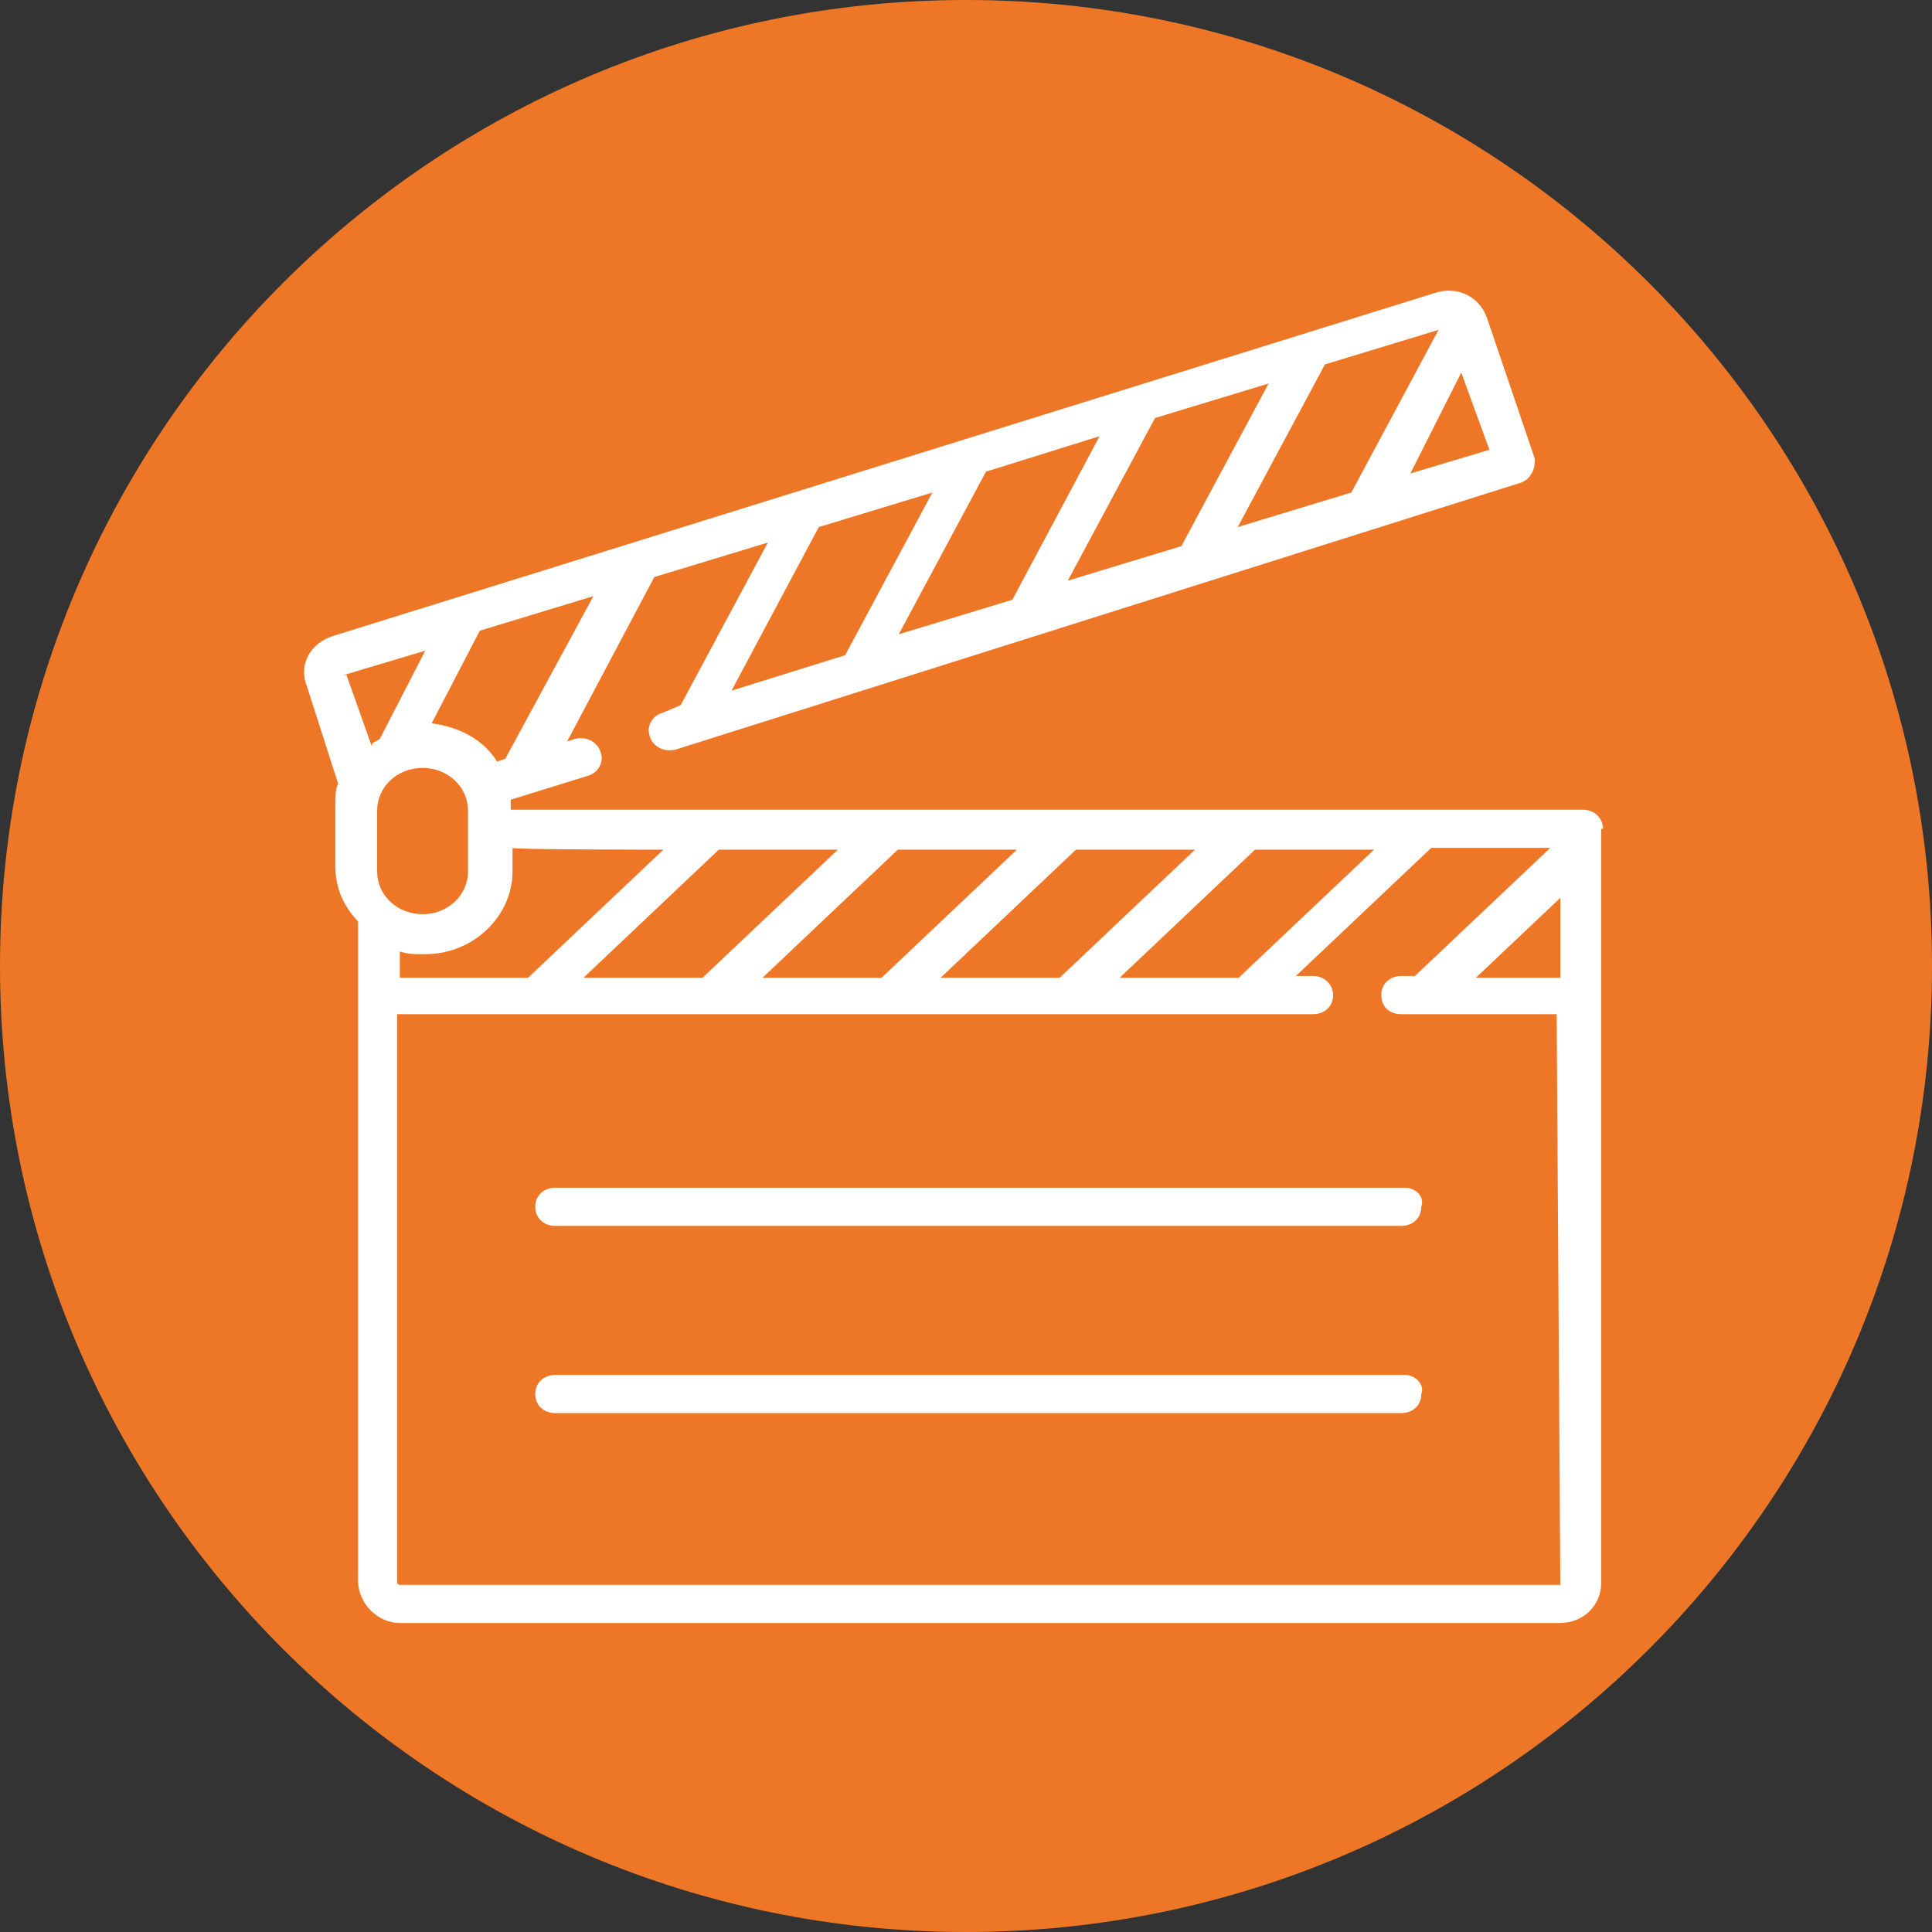 <?xml version="1.0" encoding="utf-8"?>
<!-- Generator: Adobe Illustrator 24.0.1, SVG Export Plug-In . SVG Version: 6.00 Build 0)  -->
<svg version="1.1" id="Layer_1" xmlns="http://www.w3.org/2000/svg" xmlns:xlink="http://www.w3.org/1999/xlink" x="0px" y="0px"
	 width="212.6px" height="212.6px" viewBox="0 0 212.6 212.6" style="enable-background:new 0 0 212.6 212.6;" xml:space="preserve"
	>
<rect x="0" y="0" width="212.6" height="212.6" fill="#333333" stroke="none"/>
<style type="text/css">
	.st0{fill:#EE7727;}
	.st1{fill:#FFFFFF;}
</style>
<g id="Layer_1_1_">
	<path class="st0" d="M106.3,212.6L106.3,212.6C47.6,212.6,0,165,0,106.3l0,0C0,47.6,47.6,0,106.3,0l0,0
		C165,0,212.6,47.6,212.6,106.3l0,0C212.6,165,165,212.6,106.3,212.6z"/>
</g>
<g id="Layer_5">
	<path class="st1" d="M176.4,91.2c0-1.1-0.9-2.1-2.2-2.1h-118v-0.3c0-0.3,0-0.6,0-0.8l8.4-2.6c1.2-0.3,1.9-1.5,1.5-2.6
		c-0.3-1.1-1.5-1.8-2.8-1.5l-0.9,0.3L72,63.5l12.5-3.8l-9.6,17.9l-1.9,0.8c-1.2,0.3-1.9,1.5-1.5,2.6c0.3,1.1,1.5,1.8,2.8,1.5
		l93.1-29.4c0.7-0.3,0.9-0.6,1.2-1.1c0.3-0.6,0.3-1.1,0.3-1.5l-5.3-15.6c-0.9-2.4-3.4-3.5-5.9-2.6L36.6,70c-2.5,0.8-3.8,3.2-2.8,5.6
		l3.4,10.6c-0.3,0.8-0.3,1.5-0.3,2.4v6.7c0,2.4,0.9,4.4,2.5,6.1v72.5c0,2.6,2.2,4.7,4.6,4.7h127.6c2.8,0,4.6-2.1,4.6-4.4v-83H176.4z
		 M171.7,107.6h-9.3l9.3-8.8V107.6z M123.2,107.6l14.9-14.1h13.1l-14.9,14.1H123.2z M103.5,107.6l14.9-14.1h13.1l-14.9,14.1H103.5z
		 M83.9,107.6l14.9-14.1h13.1L97,107.6H83.9z M64.2,107.6l14.9-14.1h13.1l-14.9,14.1H64.2z M73,93.5l-14.9,14.1H44v-2.9
		c0.9,0.3,1.5,0.3,2.8,0.3c5.3,0,9.6-4.2,9.6-9.1v-2.6C56.1,93.5,73,93.5,73,93.5z M41.5,95.9v-6.7c0-2.6,2.2-4.7,5-4.7
		c2.8,0,5,2.1,5,4.7v6.7c0,2.6-2.2,4.7-5,4.7C43.7,100.6,41.5,98.5,41.5,95.9z M55.6,83.5l-0.9,0.3c-1.5-2.4-4.1-3.8-7.2-4.2
		l5.3-10.2l12.5-3.8L55.6,83.5z M90.1,58l12.5-3.8l-9.6,17.9L80.5,76L90.1,58z M121,48L111.4,66l-12.5,3.8l9.6-17.9L121,48z
		 M139.6,42.2L130,60.1l-12.5,3.8l9.6-17.9L139.6,42.2z M163.9,49.5l-8.7,2.6l5.6-11.1L163.9,49.5z M158.3,36.3l-9.6,17.9L136.2,58
		l9.6-17.9L158.3,36.3z M38.1,74.2l8.7-2.6l-5,9.7c-0.3,0.3-0.9,0.3-0.9,0.8L38.1,74.2C37.8,74.5,37.8,74.2,38.1,74.2z M171.7,174.4
		H44c0,0-0.3,0-0.3-0.3v-62.5h100.8c1.2,0,2.2-0.8,2.2-2.1c0-1.1-0.9-2.1-2.2-2.1h-1.9l14.9-14.1h13.1l-14.9,14.1h-1.5
		c-1.2,0-2.2,0.8-2.2,2.1s0.9,2.1,2.2,2.1h17.1L171.7,174.4L171.7,174.4z"/>
	<path class="st1" d="M154.6,130.7H61.1c-1.2,0-2.2,0.8-2.2,2.1c0,1.2,0.9,2.1,2.2,2.1h93.1c1.2,0,2.2-0.8,2.2-2.1
		C156.8,131.7,155.8,130.7,154.6,130.7z"/>
	<path class="st1" d="M154.6,151.3H61.1c-1.2,0-2.2,0.8-2.2,2.1c0,1.2,0.9,2.1,2.2,2.1h93.1c1.2,0,2.2-0.8,2.2-2.1
		C156.8,152.4,155.8,151.3,154.6,151.3z"/>
</g>
</svg>
